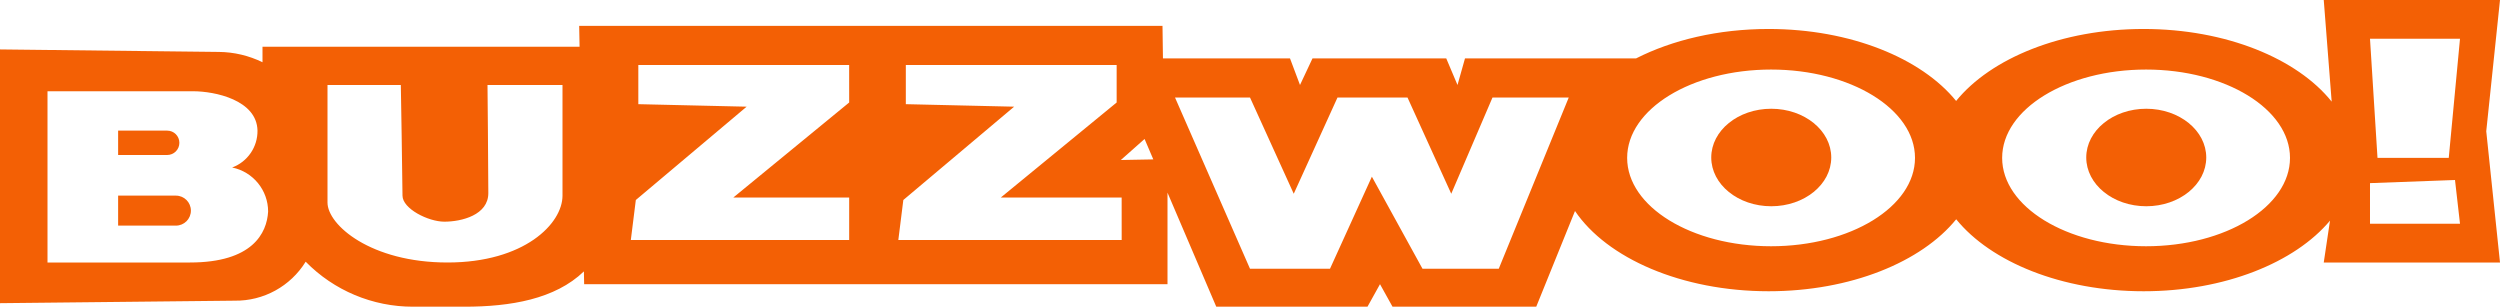 <?xml version="1.0"?>

<svg width="1000" height="123" viewBox="0 0 1000 123" version="1.1" xmlns="http://www.w3.org/2000/svg" xmlns:xlink="http://www.w3.org/1999/xlink">  <title>Artboard</title> <desc>Created with Sketch.</desc> <defs></defs> <g id="Page-1" stroke="none" stroke-width="1" fill="none" fill-rule="evenodd"> <g id="Artboard" fill-rule="nonzero" fill="#F36005"> <g id="on-white"> <path d="M47.25,52.25 L66.88,52.25 C69.57,52.25 71.75,54.43 71.75,57.12 L71.75,57.12 C71.753,58.413 71.241,59.655 70.327,60.57 C69.414,61.486 68.173,62 66.88,62 L47.25,62 L47.25,52.25 Z" id="Shape"></path> <path d="M47.25,78.25 L70.36,78.25 C73.674,78.25 76.36,80.936 76.36,84.25 L76.36,84.25 C76.36,87.564 73.674,90.25 70.36,90.25 L47.25,90.25 L47.25,78.25 Z" id="Shape"></path> <ellipse id="Oval" cx="708.5" cy="63" rx="24" ry="19.5"></ellipse> <ellipse id="Oval" cx="858.5" cy="63" rx="24" ry="19.5"></ellipse> <path d="M1000,0 L929.5,0 L932.67,40.65 C918.89,23.43 890.39,11.59 857.45,11.59 C824.68,11.59 796.31,23.3 782.45,40.38 C768.59,23.3 740.22,11.59 707.45,11.59 C687.34,11.59 668.89,16 654.45,23.35 L586,23.35 L583,34 L578.5,23.36 L525,23.36 L520,34 L516,23.36 L465.18,23.36 L465,10.36 L231.67,10.36 L231.83,18.69 L105,18.69 L105,24.9 C99.549,22.231 93.569,20.819 87.5,20.77 L0,19.77 L0,121.27 L93.87,120.27 C105.42,120.429 116.204,114.51 122.27,104.68 C133.572,116.21 149.044,122.699 165.19,122.68 L185.79,122.68 C204.16,122.68 222.03,119.68 233.56,108.56 L233.66,113.68 L467,113.68 L467,77.06 L486.5,122.67 L547,122.67 L552,113.67 L557,122.67 L614.5,122.67 L630,84.4 C642.74,103.26 672.63,116.5 707.48,116.5 C740.25,116.5 768.62,104.79 782.48,87.71 C796.34,104.79 824.71,116.5 857.48,116.5 C889.87,116.5 918,105 932,88.26 L929.5,105 L1000,105 L994.5,52.5 L1000,0 Z M76,105 L19,105 L19,36.5 L77.25,36.5 C85.95,36.5 102.75,40 103,52.25 C103.072,58.814 99.015,64.717 92.86,67 C101.234,68.714 107.248,76.082 107.25,84.63 C106.75,93.25 101,105 76,105 Z M225,78.25 C225,89.5 209.67,105 179,105 C148.33,105 131,90 131,81 L131,34 L160.33,34 C160.33,34 161,73 161,78.25 C161,83.5 171.33,88.67 177.73,88.67 C184.67,88.67 195.33,86 195.33,77.25 C195.33,68.5 195,34 195,34 L225,34 L225,78.25 Z M339.67,41 L293.34,79 L339.67,79 L339.67,96 L252.33,96 L254.33,80 L298.66,42.67 L255.33,41.67 L255.33,26 L339.66,26 L339.67,41 Z M448.67,96 L359.33,96 L361.33,80 L405.66,42.67 L362.33,41.67 L362.33,26 L446.66,26 L446.66,41 L400.33,79 L448.66,79 L448.67,96 Z M448.34,64 L457.83,55.59 L461.32,63.76 L448.34,64 Z M599.5,107.5 L569,107.5 L548.75,70.67 L532,107.5 L500,107.5 L470,39 L500,39 L517.5,77.5 L535,39 L563,39 L580.5,77.5 L597,39 L627.5,39 L599.5,107.5 Z M708.43,98.5 C676.64,98.5 650.86,82.68 650.86,63.16 C650.86,43.64 676.63,27.82 708.43,27.82 C740.23,27.82 766,43.65 766,63.16 C766,82.67 740.23,98.5 708.43,98.5 L708.43,98.5 Z M858.43,98.5 C826.64,98.5 800.86,82.68 800.86,63.16 C800.86,43.64 826.63,27.82 858.43,27.82 C890.23,27.82 916,43.65 916,63.16 C916,82.67 890.23,98.5 858.43,98.5 L858.43,98.5 Z M948,89.5 L948,73.25 L982,72 L984,89.5 L948,89.5 Z M979.5,63.16 L951,63.16 L948,15.5 L984,15.5 L979.5,63.16 Z" id="Shape"></path> </g> </g> </g>
</svg>